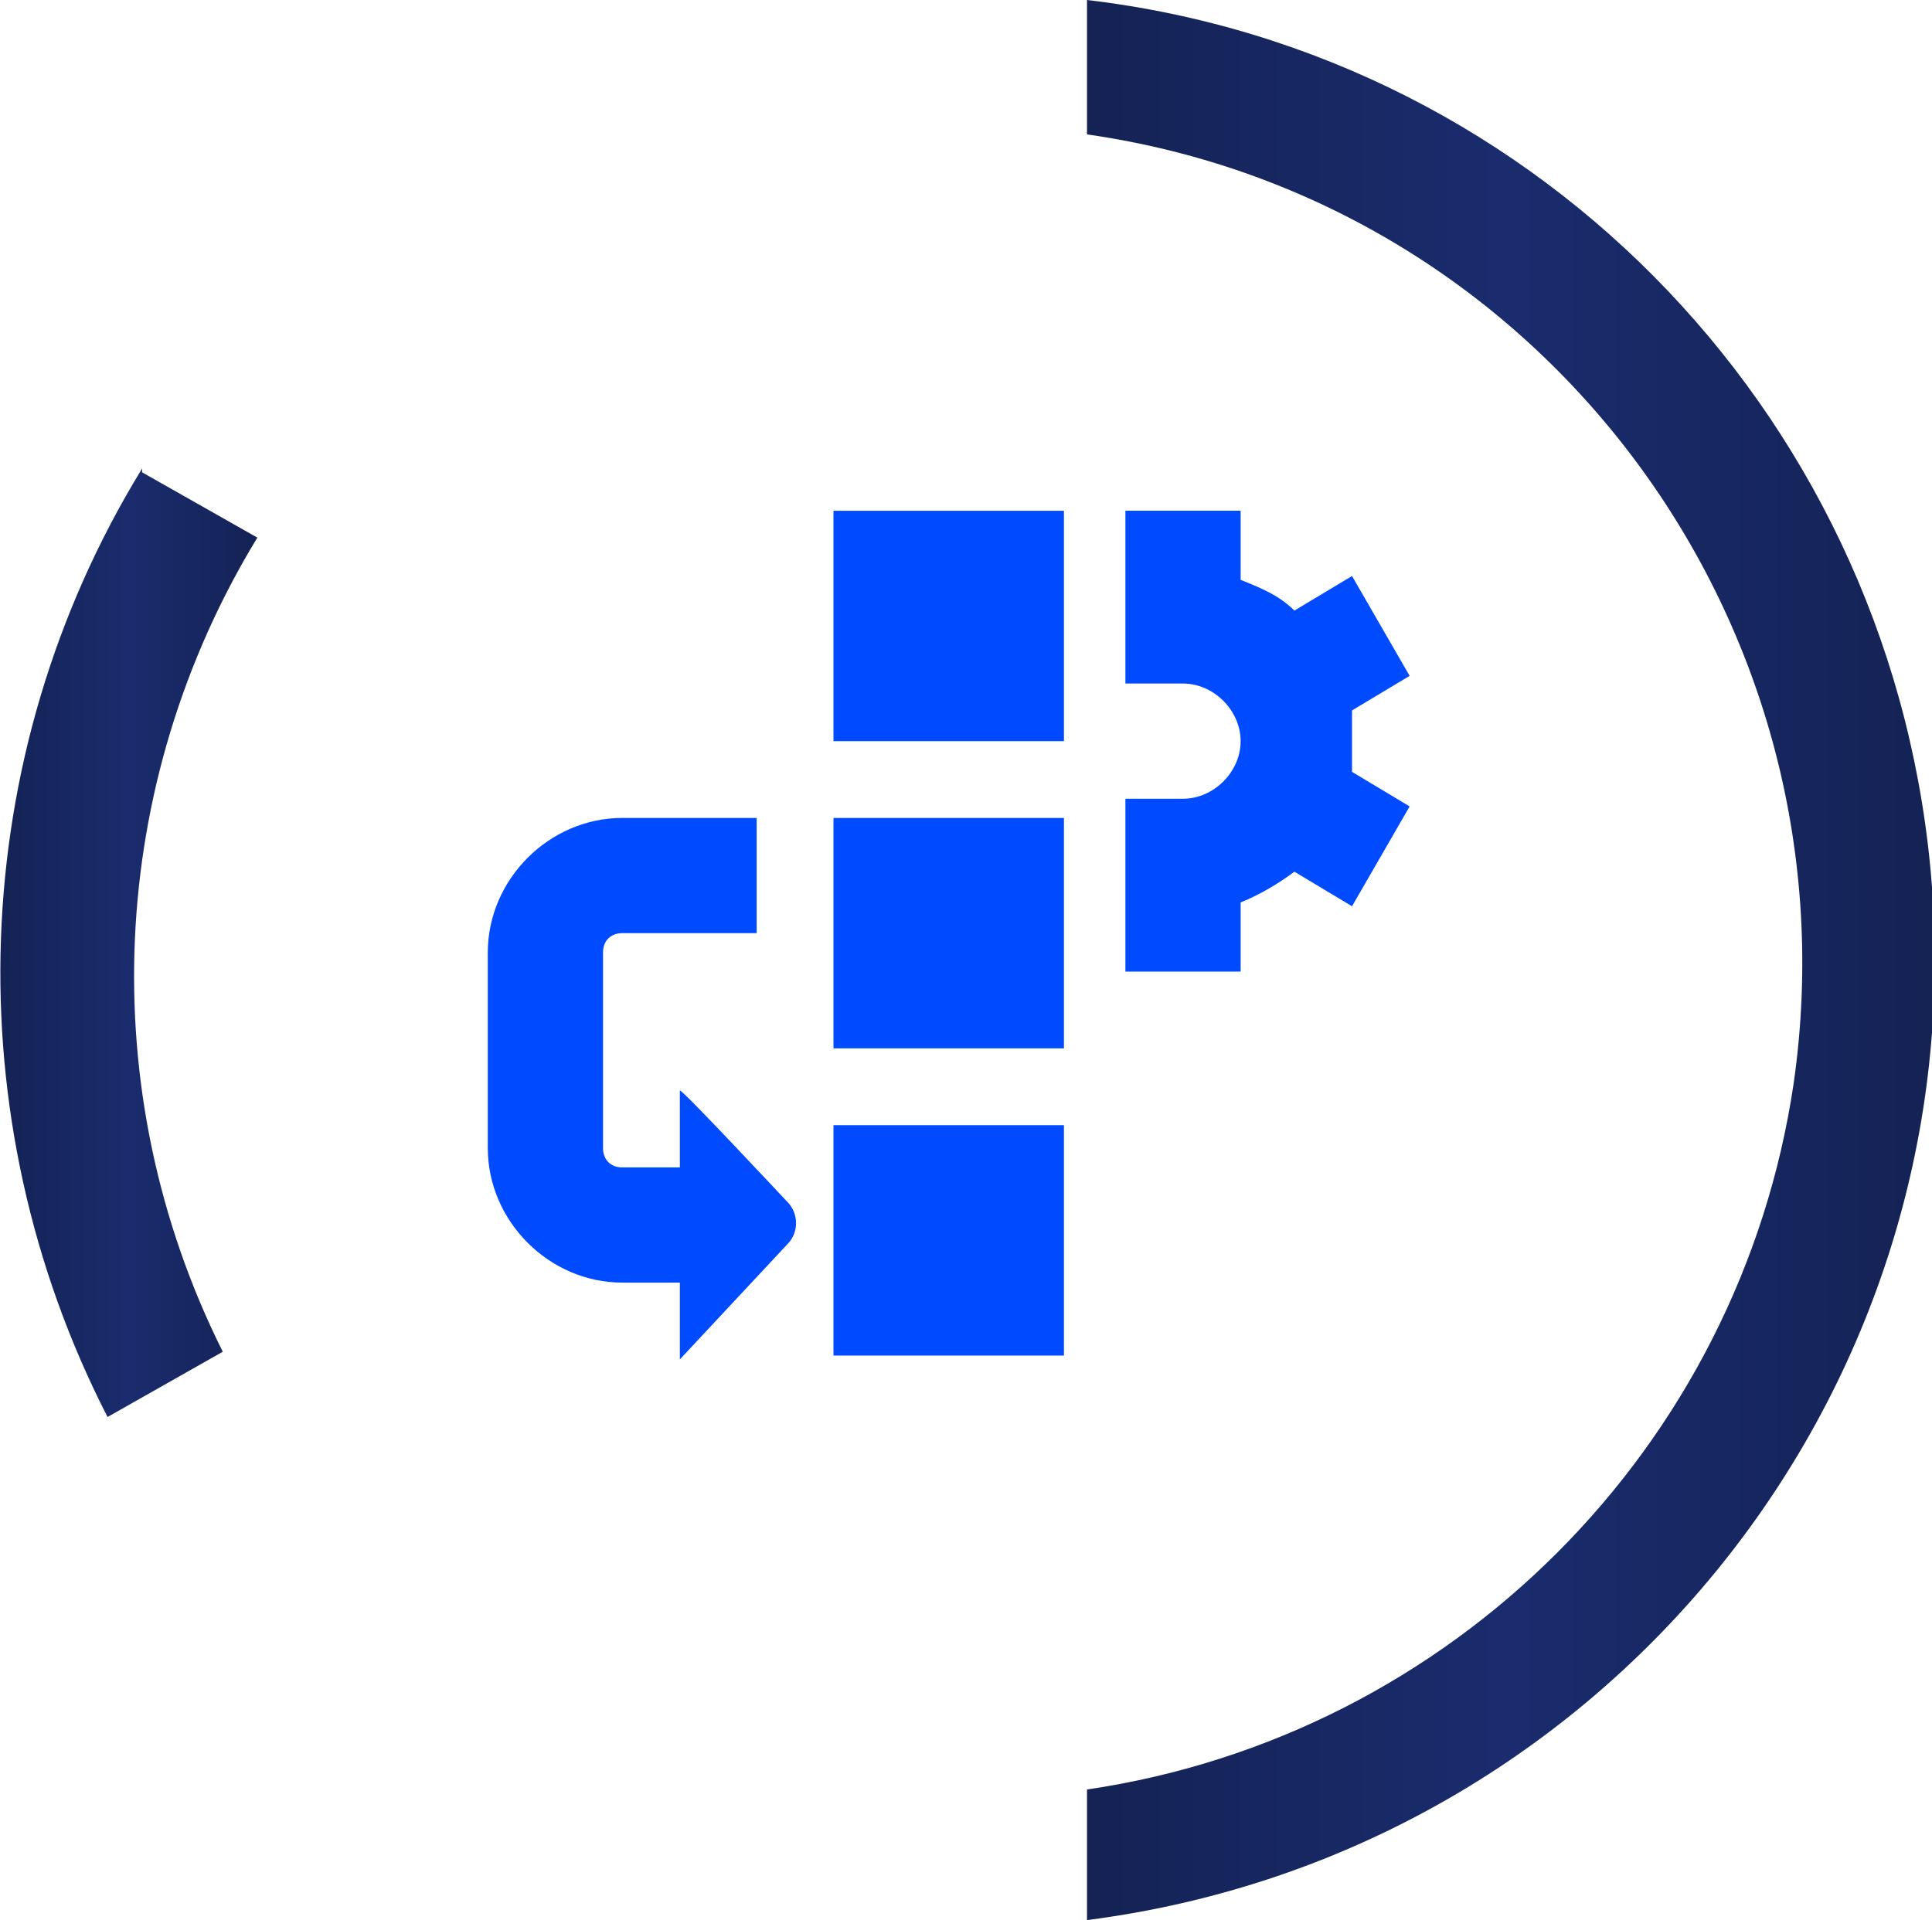 <?xml version="1.0" encoding="UTF-8"?>
<svg xmlns="http://www.w3.org/2000/svg" width="50.3" height="50" version="1.1" xmlns:xlink="http://www.w3.org/1999/xlink" viewBox="0 0 50.3 50">
  <defs>
    <style>
      .cls-1 {
        fill: url(#linear-gradient-2);
      }

      .cls-2 {
        fill: #004bff;
      }

      .cls-3 {
        fill: url(#linear-gradient);
      }
    </style>
    <linearGradient id="linear-gradient" x1="28.3" y1="25" x2="50.3" y2="25" gradientUnits="userSpaceOnUse">
      <stop offset="0" stop-color="#142254"/>
      <stop offset=".5" stop-color="#1a2c6e"/>
      <stop offset="1" stop-color="#142254"/>
    </linearGradient>
    <linearGradient id="linear-gradient-2" x1="0" y1="24.5" x2="6.7" y2="24.5" xlink:href="#linear-gradient"/>
  </defs>
  <!-- Generator: Adobe Illustrator 28.8.0, SVG Export Plug-In . SVG Version: 1.2.0 Build 43)  -->
  <g>
    <g id="Layer_1">
      <g id="Group_71">
        <path id="Path_44" class="cls-3" d="M28.3,46.5v3.5c13.3-1.7,23-13.5,22-26.9C49.4,11.1,40.2,1.4,28.3,0v3.5c11.9,1.7,20.1,12.8,18.4,24.7-1.4,9.5-8.9,17-18.4,18.4"/>
        <path id="Path_45" class="cls-1" d="M3.7,12.2c-4.6,7.5-4.9,16.9-.9,24.7l3-1.7c-3.4-6.8-3-14.8.9-21.2l-3-1.7Z"/>
      </g>
      <path class="cls-2" d="M21.7,21.3h6v6h-6v-6ZM21.7,19.3h6v-6h-6v6ZM21.7,35.3h6v-6h-6v6ZM17.7,28.4v2h-1.5c-.3,0-.5-.2-.5-.5v-5.1c0-.3.2-.5.5-.5h3.5v-3h-3.5c-1.9,0-3.5,1.6-3.5,3.5v5.1c0,1.9,1.6,3.5,3.5,3.5h1.5v2l2.8-3c.3-.3.3-.8,0-1.1,0,0-2.8-3-2.8-2.9ZM35.2,19.3c0-.3,0-.6,0-.8l1.5-.9-1.5-2.6-1.5.9c-.4-.4-.9-.6-1.4-.8v-1.8h-3v4.5h1.5c.8,0,1.5.7,1.5,1.5s-.7,1.5-1.5,1.5h-1.5v4.5h3v-1.8c.5-.2,1-.5,1.4-.8l1.5.9,1.5-2.6-1.5-.9c0-.3,0-.5,0-.8h0Z"/>
    </g>
  </g>
</svg>